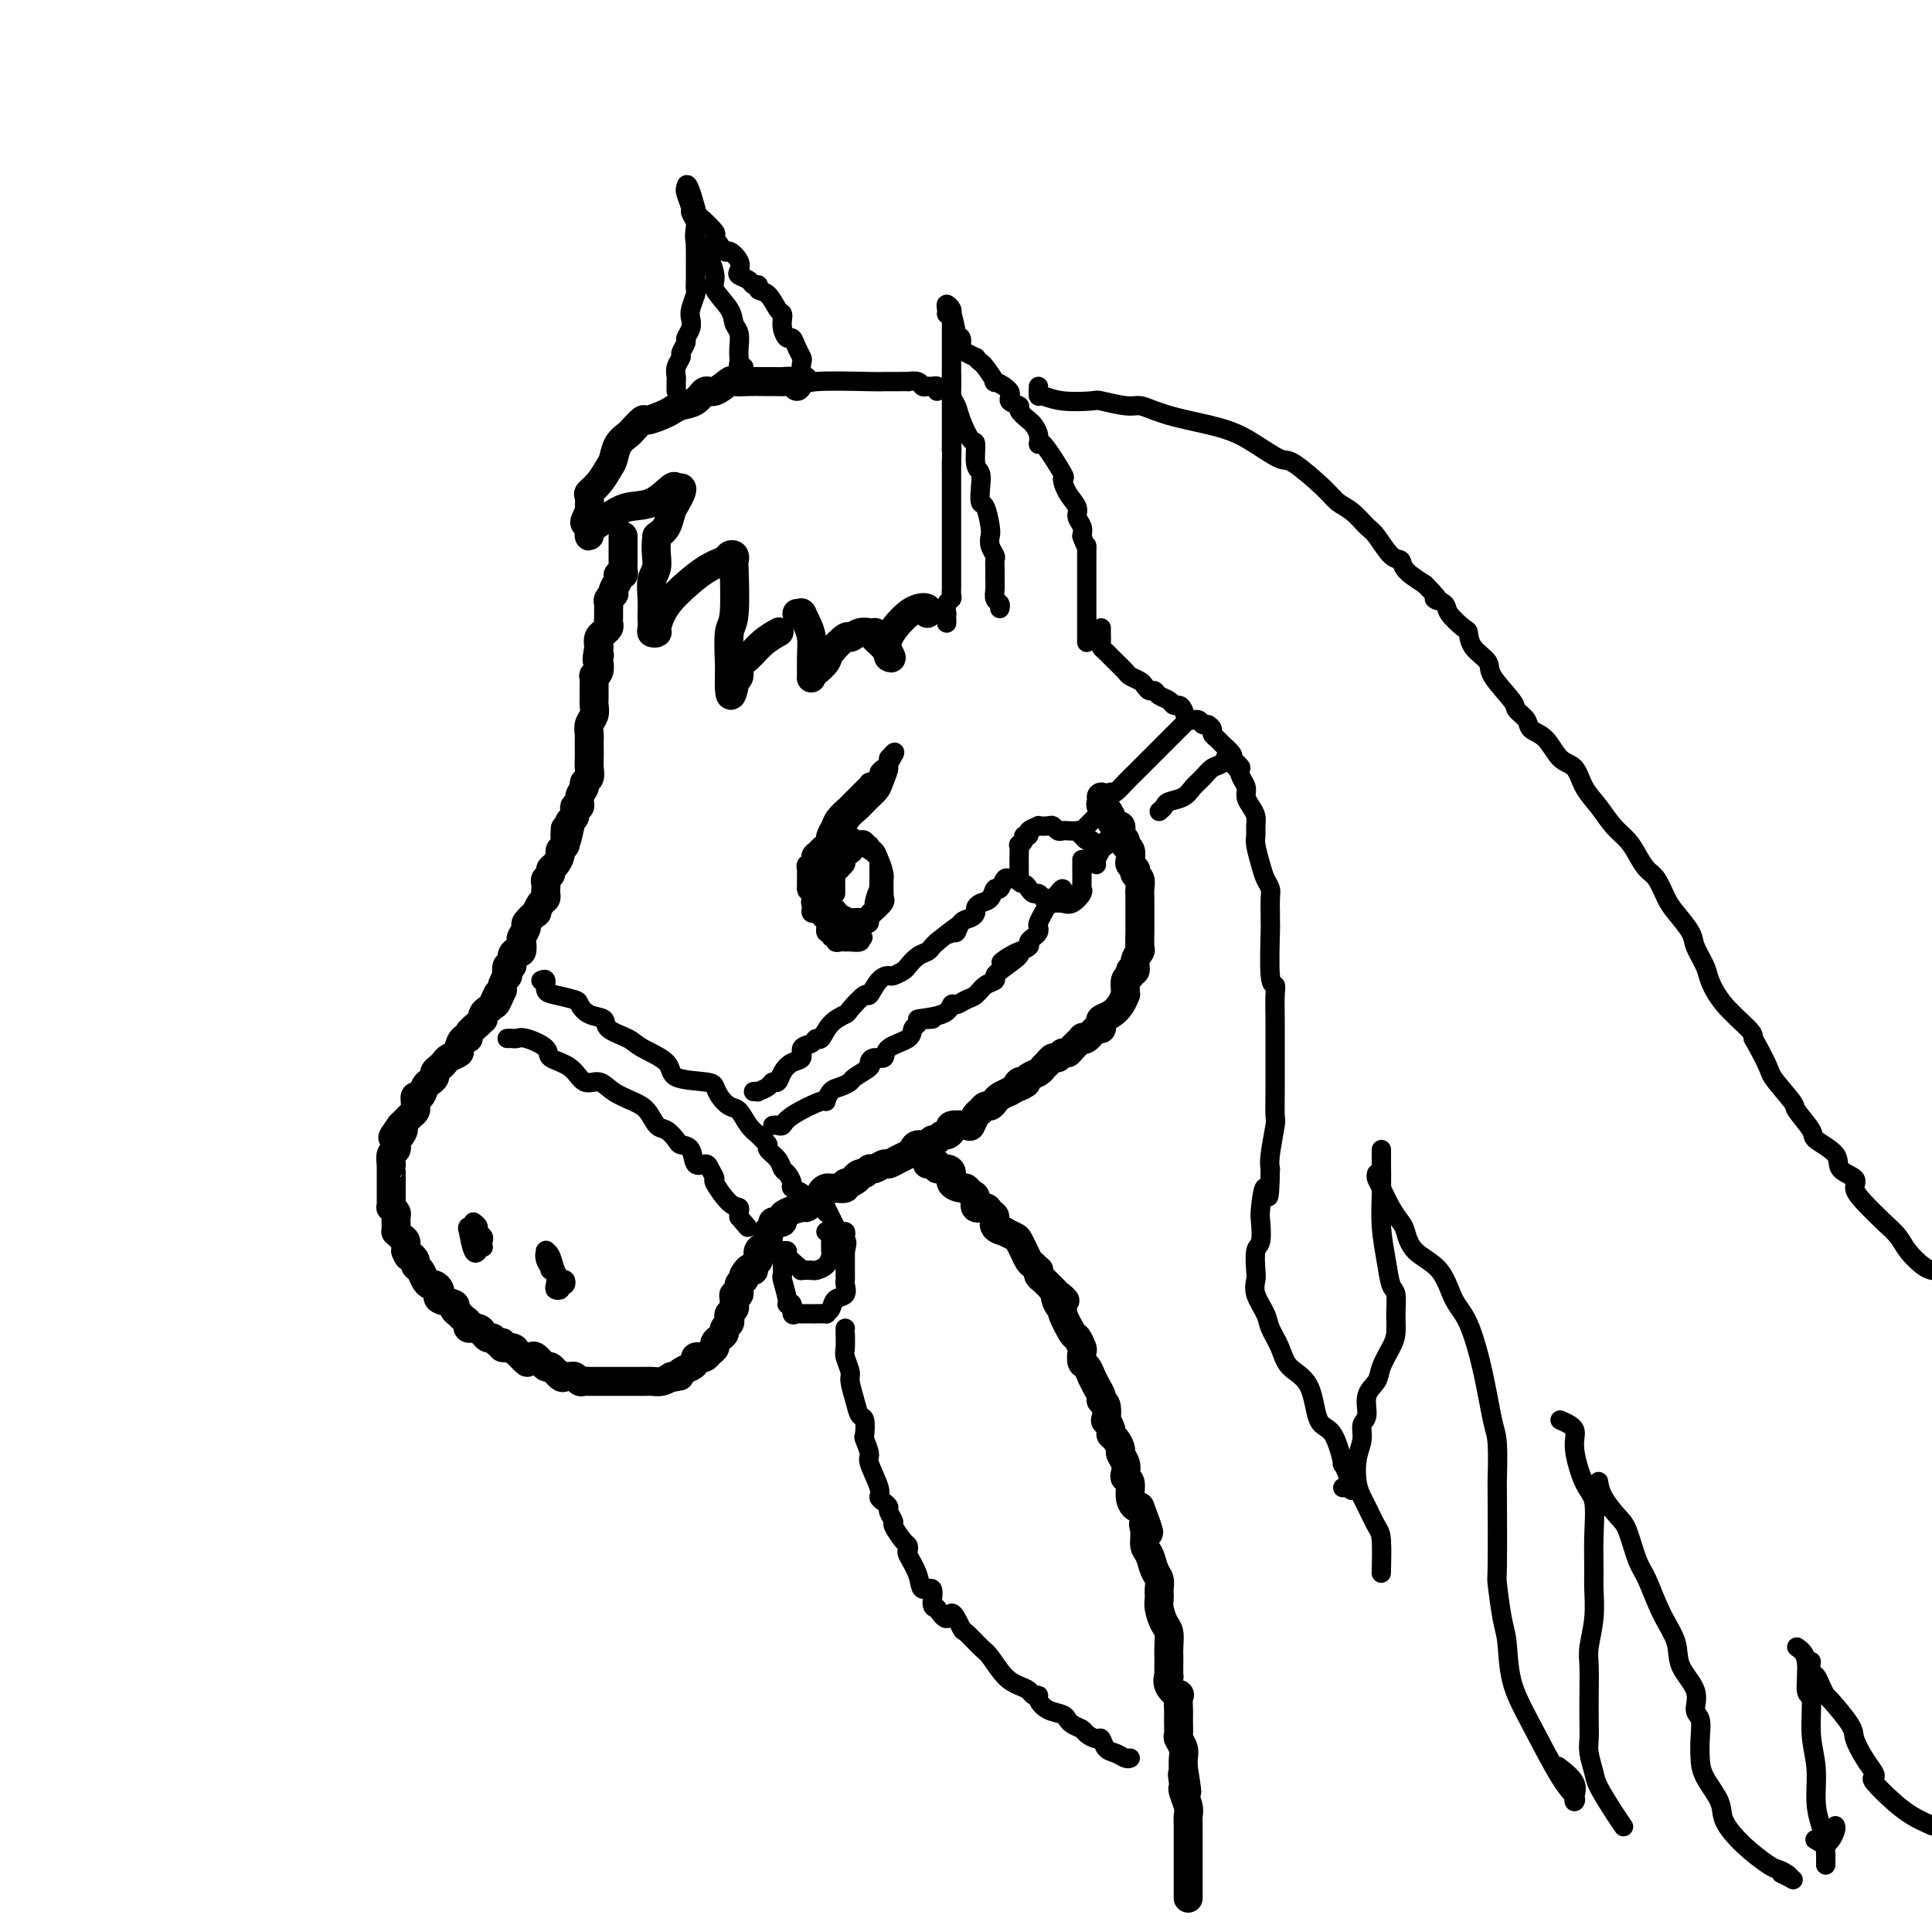 <svg viewBox='0 0 400 400' version='1.1' xmlns='http://www.w3.org/2000/svg' xmlns:xlink='http://www.w3.org/1999/xlink'><g fill='none' stroke='rgb(0,0,0)' stroke-width='6' stroke-linecap='round' stroke-linejoin='round'><path d='M129,111c0.000,0.341 0.000,0.683 0,1c-0.000,0.317 -0.000,0.610 0,1c0.000,0.390 0.000,0.878 0,1c-0.000,0.122 -0.000,-0.122 0,0c0.000,0.122 0.001,0.611 0,1c-0.001,0.389 -0.004,0.678 0,1c0.004,0.322 0.016,0.677 0,1c-0.016,0.323 -0.061,0.615 0,1c0.061,0.385 0.226,0.864 0,1c-0.226,0.136 -0.844,-0.069 -1,0c-0.156,0.069 0.151,0.414 0,1c-0.151,0.586 -0.758,1.414 -1,2c-0.242,0.586 -0.117,0.930 0,1c0.117,0.070 0.228,-0.135 0,0c-0.228,0.135 -0.793,0.610 -1,1c-0.207,0.390 -0.055,0.696 0,1c0.055,0.304 0.015,0.606 0,1c-0.015,0.394 -0.003,0.879 0,1c0.003,0.121 -0.003,-0.121 0,0c0.003,0.121 0.016,0.606 0,1c-0.016,0.394 -0.061,0.696 0,1c0.061,0.304 0.226,0.609 0,1c-0.226,0.391 -0.844,0.868 -1,1c-0.156,0.132 0.150,-0.080 0,0c-0.150,0.080 -0.757,0.451 -1,1c-0.243,0.549 -0.121,1.274 0,2'/><path d='M124,134c-0.775,4.020 -0.211,2.570 0,2c0.211,-0.570 0.071,-0.260 0,0c-0.071,0.260 -0.072,0.469 0,1c0.072,0.531 0.215,1.385 0,2c-0.215,0.615 -0.790,0.991 -1,1c-0.210,0.009 -0.056,-0.348 0,0c0.056,0.348 0.015,1.402 0,2c-0.015,0.598 -0.003,0.741 0,1c0.003,0.259 -0.003,0.635 0,1c0.003,0.365 0.015,0.717 0,1c-0.015,0.283 -0.057,0.495 0,1c0.057,0.505 0.211,1.304 0,2c-0.211,0.696 -0.789,1.289 -1,2c-0.211,0.711 -0.057,1.541 0,2c0.057,0.459 0.016,0.546 0,1c-0.016,0.454 -0.008,1.273 0,2c0.008,0.727 0.017,1.360 0,2c-0.017,0.640 -0.061,1.287 0,2c0.061,0.713 0.228,1.491 0,2c-0.228,0.509 -0.850,0.747 -1,1c-0.150,0.253 0.171,0.519 0,1c-0.171,0.481 -0.834,1.175 -1,2c-0.166,0.825 0.165,1.779 0,2c-0.165,0.221 -0.828,-0.291 -1,0c-0.172,0.291 0.146,1.386 0,2c-0.146,0.614 -0.756,0.747 -1,1c-0.244,0.253 -0.122,0.627 0,1'/><path d='M118,171c-1.156,5.903 -1.046,2.159 -1,1c0.046,-1.159 0.027,0.266 0,1c-0.027,0.734 -0.062,0.778 0,1c0.062,0.222 0.223,0.623 0,1c-0.223,0.377 -0.829,0.731 -1,1c-0.171,0.269 0.094,0.453 0,1c-0.094,0.547 -0.547,1.456 -1,2c-0.453,0.544 -0.906,0.723 -1,1c-0.094,0.277 0.171,0.651 0,1c-0.171,0.349 -0.777,0.671 -1,1c-0.223,0.329 -0.062,0.664 0,1c0.062,0.336 0.026,0.672 0,1c-0.026,0.328 -0.043,0.646 0,1c0.043,0.354 0.147,0.743 0,1c-0.147,0.257 -0.546,0.382 -1,1c-0.454,0.618 -0.962,1.728 -1,2c-0.038,0.272 0.396,-0.293 0,0c-0.396,0.293 -1.622,1.445 -2,2c-0.378,0.555 0.092,0.512 0,1c-0.092,0.488 -0.747,1.505 -1,2c-0.253,0.495 -0.105,0.466 0,1c0.105,0.534 0.168,1.629 0,2c-0.168,0.371 -0.567,0.016 -1,0c-0.433,-0.016 -0.900,0.305 -1,1c-0.100,0.695 0.166,1.762 0,2c-0.166,0.238 -0.763,-0.353 -1,0c-0.237,0.353 -0.115,1.651 0,2c0.115,0.349 0.223,-0.252 0,0c-0.223,0.252 -0.778,1.358 -1,2c-0.222,0.642 -0.111,0.821 0,1'/><path d='M104,205c-2.344,5.378 -1.202,1.823 -1,1c0.202,-0.823 -0.534,1.085 -1,2c-0.466,0.915 -0.663,0.836 -1,1c-0.337,0.164 -0.816,0.572 -1,1c-0.184,0.428 -0.073,0.875 0,1c0.073,0.125 0.108,-0.074 0,0c-0.108,0.074 -0.359,0.419 -1,1c-0.641,0.581 -1.673,1.399 -2,2c-0.327,0.601 0.049,0.987 0,1c-0.049,0.013 -0.524,-0.347 -1,0c-0.476,0.347 -0.953,1.402 -1,2c-0.047,0.598 0.337,0.737 0,1c-0.337,0.263 -1.396,0.648 -2,1c-0.604,0.352 -0.753,0.672 -1,1c-0.247,0.328 -0.591,0.664 -1,1c-0.409,0.336 -0.883,0.672 -1,1c-0.117,0.328 0.123,0.647 0,1c-0.123,0.353 -0.607,0.740 -1,1c-0.393,0.260 -0.694,0.395 -1,1c-0.306,0.605 -0.618,1.682 -1,2c-0.382,0.318 -0.834,-0.122 -1,0c-0.166,0.122 -0.048,0.806 0,1c0.048,0.194 0.024,-0.103 0,0c-0.024,0.103 -0.048,0.605 0,1c0.048,0.395 0.167,0.683 0,1c-0.167,0.317 -0.622,0.662 -1,1c-0.378,0.338 -0.679,0.668 -1,1c-0.321,0.332 -0.660,0.666 -1,1'/><path d='M83,233c-3.265,4.509 -0.928,1.782 0,1c0.928,-0.782 0.446,0.382 0,1c-0.446,0.618 -0.855,0.689 -1,1c-0.145,0.311 -0.025,0.862 0,1c0.025,0.138 -0.046,-0.135 0,0c0.046,0.135 0.208,0.679 0,1c-0.208,0.321 -0.788,0.418 -1,1c-0.212,0.582 -0.057,1.647 0,2c0.057,0.353 0.015,-0.007 0,0c-0.015,0.007 -0.004,0.379 0,1c0.004,0.621 0.001,1.489 0,2c-0.001,0.511 -0.000,0.665 0,1c0.000,0.335 0.000,0.850 0,1c-0.000,0.150 -0.001,-0.066 0,0c0.001,0.066 0.004,0.413 0,1c-0.004,0.587 -0.015,1.414 0,2c0.015,0.586 0.057,0.930 0,1c-0.057,0.070 -0.211,-0.135 0,0c0.211,0.135 0.789,0.609 1,1c0.211,0.391 0.057,0.697 0,1c-0.057,0.303 -0.016,0.602 0,1c0.016,0.398 0.007,0.894 0,1c-0.007,0.106 -0.012,-0.180 0,0c0.012,0.180 0.042,0.824 0,1c-0.042,0.176 -0.156,-0.118 0,0c0.156,0.118 0.580,0.647 1,1c0.420,0.353 0.834,0.529 1,1c0.166,0.471 0.083,1.235 0,2'/><path d='M84,259c0.626,1.727 0.693,1.044 1,1c0.307,-0.044 0.856,0.553 1,1c0.144,0.447 -0.116,0.746 0,1c0.116,0.254 0.609,0.463 1,1c0.391,0.537 0.679,1.402 1,2c0.321,0.598 0.675,0.930 1,1c0.325,0.070 0.620,-0.122 1,0c0.380,0.122 0.846,0.558 1,1c0.154,0.442 -0.002,0.892 0,1c0.002,0.108 0.162,-0.125 0,0c-0.162,0.125 -0.647,0.607 0,1c0.647,0.393 2.425,0.697 3,1c0.575,0.303 -0.052,0.606 0,1c0.052,0.394 0.783,0.880 1,1c0.217,0.120 -0.079,-0.127 0,0c0.079,0.127 0.533,0.626 1,1c0.467,0.374 0.947,0.621 1,1c0.053,0.379 -0.323,0.890 0,1c0.323,0.110 1.343,-0.182 2,0c0.657,0.182 0.949,0.837 1,1c0.051,0.163 -0.140,-0.168 0,0c0.140,0.168 0.610,0.834 1,1c0.390,0.166 0.700,-0.166 1,0c0.300,0.166 0.592,0.832 1,1c0.408,0.168 0.934,-0.161 1,0c0.066,0.161 -0.328,0.813 0,1c0.328,0.187 1.380,-0.089 2,0c0.620,0.089 0.810,0.545 1,1'/><path d='M107,280c3.738,3.478 1.583,1.672 1,1c-0.583,-0.672 0.406,-0.210 1,0c0.594,0.210 0.793,0.169 1,0c0.207,-0.169 0.423,-0.466 1,0c0.577,0.466 1.517,1.694 2,2c0.483,0.306 0.511,-0.311 1,0c0.489,0.311 1.441,1.551 2,2c0.559,0.449 0.727,0.106 1,0c0.273,-0.106 0.651,0.024 1,0c0.349,-0.024 0.667,-0.203 1,0c0.333,0.203 0.680,0.786 1,1c0.320,0.214 0.614,0.057 1,0c0.386,-0.057 0.864,-0.015 1,0c0.136,0.015 -0.071,0.004 0,0c0.071,-0.004 0.418,-0.001 1,0c0.582,0.001 1.397,0.000 2,0c0.603,-0.000 0.993,-0.000 1,0c0.007,0.000 -0.368,0.000 0,0c0.368,-0.000 1.478,-0.000 2,0c0.522,0.000 0.455,0.000 1,0c0.545,-0.000 1.703,-0.000 2,0c0.297,0.000 -0.268,0.001 0,0c0.268,-0.001 1.370,-0.003 2,0c0.630,0.003 0.787,0.011 1,0c0.213,-0.011 0.480,-0.041 1,0c0.520,0.041 1.291,0.155 2,0c0.709,-0.155 1.354,-0.577 2,-1'/><path d='M139,285c2.865,-0.167 1.528,-0.086 1,0c-0.528,0.086 -0.247,0.177 0,0c0.247,-0.177 0.462,-0.622 1,-1c0.538,-0.378 1.401,-0.689 2,-1c0.599,-0.311 0.934,-0.622 1,-1c0.066,-0.378 -0.136,-0.822 0,-1c0.136,-0.178 0.610,-0.089 1,0c0.390,0.089 0.696,0.179 1,0c0.304,-0.179 0.607,-0.625 1,-1c0.393,-0.375 0.875,-0.678 1,-1c0.125,-0.322 -0.106,-0.664 0,-1c0.106,-0.336 0.551,-0.667 1,-1c0.449,-0.333 0.904,-0.666 1,-1c0.096,-0.334 -0.167,-0.667 0,-1c0.167,-0.333 0.763,-0.667 1,-1c0.237,-0.333 0.116,-0.666 0,-1c-0.116,-0.334 -0.228,-0.668 0,-1c0.228,-0.332 0.797,-0.662 1,-1c0.203,-0.338 0.039,-0.686 0,-1c-0.039,-0.314 0.046,-0.595 0,-1c-0.046,-0.405 -0.222,-0.935 0,-1c0.222,-0.065 0.843,0.333 1,0c0.157,-0.333 -0.150,-1.397 0,-2c0.150,-0.603 0.757,-0.744 1,-1c0.243,-0.256 0.121,-0.628 0,-1'/><path d='M154,264c1.398,-2.498 1.891,-1.243 2,-1c0.109,0.243 -0.168,-0.526 0,-1c0.168,-0.474 0.780,-0.652 1,-1c0.220,-0.348 0.049,-0.867 0,-1c-0.049,-0.133 0.025,0.119 0,0c-0.025,-0.119 -0.150,-0.610 0,-1c0.150,-0.390 0.575,-0.678 1,-1c0.425,-0.322 0.850,-0.678 1,-1c0.150,-0.322 0.025,-0.612 0,-1c-0.025,-0.388 0.048,-0.875 0,-1c-0.048,-0.125 -0.219,0.111 0,0c0.219,-0.111 0.829,-0.569 1,-1c0.171,-0.431 -0.097,-0.836 0,-1c0.097,-0.164 0.558,-0.086 1,0c0.442,0.086 0.864,0.182 1,0c0.136,-0.182 -0.013,-0.640 0,-1c0.013,-0.360 0.188,-0.622 1,-1c0.812,-0.378 2.260,-0.871 3,-1c0.740,-0.129 0.772,0.106 1,0c0.228,-0.106 0.652,-0.554 1,-1c0.348,-0.446 0.618,-0.890 1,-1c0.382,-0.110 0.875,0.114 1,0c0.125,-0.114 -0.116,-0.565 0,-1c0.116,-0.435 0.591,-0.852 1,-1c0.409,-0.148 0.753,-0.026 1,0c0.247,0.026 0.396,-0.045 1,0c0.604,0.045 1.663,0.204 2,0c0.337,-0.204 -0.046,-0.773 0,-1c0.046,-0.227 0.523,-0.114 1,0'/><path d='M176,245c2.344,-1.244 1.204,-0.854 1,-1c-0.204,-0.146 0.527,-0.828 1,-1c0.473,-0.172 0.689,0.165 1,0c0.311,-0.165 0.716,-0.832 1,-1c0.284,-0.168 0.447,0.162 1,0c0.553,-0.162 1.496,-0.817 2,-1c0.504,-0.183 0.568,0.104 1,0c0.432,-0.104 1.233,-0.601 2,-1c0.767,-0.399 1.501,-0.699 2,-1c0.499,-0.301 0.764,-0.601 1,-1c0.236,-0.399 0.445,-0.895 1,-1c0.555,-0.105 1.458,0.183 2,0c0.542,-0.183 0.724,-0.836 1,-1c0.276,-0.164 0.645,0.163 1,0c0.355,-0.163 0.694,-0.815 1,-1c0.306,-0.185 0.579,0.096 1,0c0.421,-0.096 0.992,-0.568 1,-1c0.008,-0.432 -0.545,-0.822 0,-1c0.545,-0.178 2.187,-0.143 3,0c0.813,0.143 0.795,0.393 1,0c0.205,-0.393 0.632,-1.429 1,-2c0.368,-0.571 0.675,-0.678 1,-1c0.325,-0.322 0.667,-0.860 1,-1c0.333,-0.140 0.656,0.117 1,0c0.344,-0.117 0.708,-0.608 1,-1c0.292,-0.392 0.512,-0.683 1,-1c0.488,-0.317 1.244,-0.658 2,-1'/><path d='M209,226c5.572,-3.102 3.002,-1.356 2,-1c-1.002,0.356 -0.437,-0.678 0,-1c0.437,-0.322 0.747,0.069 1,0c0.253,-0.069 0.449,-0.597 1,-1c0.551,-0.403 1.457,-0.681 2,-1c0.543,-0.319 0.723,-0.678 1,-1c0.277,-0.322 0.652,-0.608 1,-1c0.348,-0.392 0.669,-0.892 1,-1c0.331,-0.108 0.671,0.174 1,0c0.329,-0.174 0.648,-0.804 1,-1c0.352,-0.196 0.737,0.040 1,0c0.263,-0.040 0.403,-0.358 1,-1c0.597,-0.642 1.652,-1.607 2,-2c0.348,-0.393 -0.012,-0.213 0,0c0.012,0.213 0.394,0.460 1,0c0.606,-0.460 1.436,-1.628 2,-2c0.564,-0.372 0.861,0.053 1,0c0.139,-0.053 0.118,-0.582 0,-1c-0.118,-0.418 -0.333,-0.724 0,-1c0.333,-0.276 1.214,-0.521 2,-1c0.786,-0.479 1.478,-1.193 2,-2c0.522,-0.807 0.875,-1.708 1,-2c0.125,-0.292 0.023,0.025 0,0c-0.023,-0.025 0.032,-0.391 0,-1c-0.032,-0.609 -0.152,-1.460 0,-2c0.152,-0.540 0.576,-0.770 1,-1'/><path d='M234,202c1.018,-1.952 0.062,-1.333 0,-1c-0.062,0.333 0.768,0.380 1,0c0.232,-0.380 -0.134,-1.186 0,-2c0.134,-0.814 0.768,-1.636 1,-2c0.232,-0.364 0.062,-0.269 0,-1c-0.062,-0.731 -0.017,-2.289 0,-3c0.017,-0.711 0.005,-0.575 0,-1c-0.005,-0.425 -0.001,-1.412 0,-2c0.001,-0.588 0.001,-0.777 0,-1c-0.001,-0.223 -0.004,-0.479 0,-1c0.004,-0.521 0.015,-1.306 0,-2c-0.015,-0.694 -0.056,-1.295 0,-2c0.056,-0.705 0.207,-1.513 0,-2c-0.207,-0.487 -0.774,-0.654 -1,-1c-0.226,-0.346 -0.112,-0.870 0,-1c0.112,-0.130 0.222,0.134 0,0c-0.222,-0.134 -0.776,-0.666 -1,-1c-0.224,-0.334 -0.116,-0.471 0,-1c0.116,-0.529 0.241,-1.451 0,-2c-0.241,-0.549 -0.848,-0.725 -1,-1c-0.152,-0.275 0.153,-0.647 0,-1c-0.153,-0.353 -0.763,-0.686 -1,-1c-0.237,-0.314 -0.102,-0.609 0,-1c0.102,-0.391 0.172,-0.878 0,-1c-0.172,-0.122 -0.585,0.121 -1,0c-0.415,-0.121 -0.833,-0.606 -1,-1c-0.167,-0.394 -0.084,-0.697 0,-1'/><path d='M230,169c-1.094,-2.189 -0.829,-1.161 -1,-1c-0.171,0.161 -0.778,-0.545 -1,-1c-0.222,-0.455 -0.060,-0.658 0,-1c0.060,-0.342 0.016,-0.823 0,-1c-0.016,-0.177 -0.005,-0.051 0,0c0.005,0.051 0.002,0.025 0,0'/><path d='M192,241c0.457,-0.008 0.913,-0.017 1,0c0.087,0.017 -0.197,0.059 0,0c0.197,-0.059 0.874,-0.220 1,0c0.126,0.220 -0.299,0.819 0,1c0.299,0.181 1.323,-0.058 2,0c0.677,0.058 1.007,0.411 1,1c-0.007,0.589 -0.351,1.413 0,2c0.351,0.587 1.399,0.935 2,1c0.601,0.065 0.756,-0.155 1,0c0.244,0.155 0.576,0.686 1,1c0.424,0.314 0.941,0.412 1,1c0.059,0.588 -0.340,1.667 0,2c0.340,0.333 1.420,-0.078 2,0c0.580,0.078 0.661,0.647 1,1c0.339,0.353 0.935,0.490 1,1c0.065,0.510 -0.400,1.392 0,2c0.400,0.608 1.666,0.941 2,1c0.334,0.059 -0.265,-0.158 0,0c0.265,0.158 1.395,0.690 2,1c0.605,0.310 0.687,0.397 1,1c0.313,0.603 0.858,1.721 1,2c0.142,0.279 -0.120,-0.280 0,0c0.120,0.280 0.620,1.399 1,2c0.380,0.601 0.640,0.685 1,1c0.360,0.315 0.820,0.861 1,1c0.180,0.139 0.079,-0.128 0,0c-0.079,0.128 -0.137,0.650 0,1c0.137,0.350 0.468,0.529 1,1c0.532,0.471 1.266,1.236 2,2'/><path d='M218,267c4.267,4.144 1.935,1.503 1,1c-0.935,-0.503 -0.472,1.131 0,2c0.472,0.869 0.953,0.972 1,1c0.047,0.028 -0.341,-0.019 0,1c0.341,1.019 1.411,3.103 2,4c0.589,0.897 0.696,0.606 1,1c0.304,0.394 0.803,1.472 1,2c0.197,0.528 0.090,0.504 0,1c-0.090,0.496 -0.165,1.512 0,2c0.165,0.488 0.570,0.449 1,1c0.430,0.551 0.885,1.692 1,2c0.115,0.308 -0.109,-0.218 0,0c0.109,0.218 0.551,1.181 1,2c0.449,0.819 0.904,1.496 1,2c0.096,0.504 -0.166,0.835 0,1c0.166,0.165 0.762,0.163 1,1c0.238,0.837 0.119,2.513 0,3c-0.119,0.487 -0.238,-0.216 0,0c0.238,0.216 0.833,1.353 1,2c0.167,0.647 -0.095,0.806 0,1c0.095,0.194 0.548,0.423 1,1c0.452,0.577 0.905,1.503 1,2c0.095,0.497 -0.167,0.565 0,1c0.167,0.435 0.762,1.236 1,2c0.238,0.764 0.119,1.490 0,2c-0.119,0.510 -0.239,0.802 0,1c0.239,0.198 0.837,0.300 1,1c0.163,0.700 -0.110,1.996 0,3c0.110,1.004 0.603,1.715 1,2c0.397,0.285 0.699,0.142 1,0'/><path d='M236,312c3.008,7.850 1.527,4.975 1,4c-0.527,-0.975 -0.099,-0.049 0,1c0.099,1.049 -0.131,2.221 0,3c0.131,0.779 0.624,1.164 1,2c0.376,0.836 0.637,2.121 1,3c0.363,0.879 0.829,1.351 1,2c0.171,0.649 0.049,1.476 0,2c-0.049,0.524 -0.023,0.744 0,1c0.023,0.256 0.045,0.547 0,1c-0.045,0.453 -0.156,1.067 0,2c0.156,0.933 0.578,2.184 1,3c0.422,0.816 0.845,1.197 1,2c0.155,0.803 0.042,2.028 0,3c-0.042,0.972 -0.013,1.691 0,2c0.013,0.309 0.011,0.206 0,1c-0.011,0.794 -0.031,2.483 0,3c0.031,0.517 0.113,-0.138 0,0c-0.113,0.138 -0.423,1.069 0,2c0.423,0.931 1.577,1.860 2,2c0.423,0.140 0.113,-0.511 0,0c-0.113,0.511 -0.030,2.182 0,3c0.030,0.818 0.007,0.782 0,1c-0.007,0.218 0.002,0.691 0,1c-0.002,0.309 -0.015,0.453 0,1c0.015,0.547 0.056,1.497 0,2c-0.056,0.503 -0.211,0.557 0,1c0.211,0.443 0.788,1.273 1,2c0.212,0.727 0.061,1.351 0,2c-0.061,0.649 -0.030,1.325 0,2'/><path d='M245,366c1.393,8.761 0.377,3.664 0,2c-0.377,-1.664 -0.115,0.107 0,1c0.115,0.893 0.083,0.909 0,1c-0.083,0.091 -0.219,0.256 0,1c0.219,0.744 0.791,2.068 1,3c0.209,0.932 0.056,1.471 0,2c-0.056,0.529 -0.015,1.048 0,2c0.015,0.952 0.004,2.338 0,3c-0.004,0.662 -0.001,0.601 0,1c0.001,0.399 0.000,1.259 0,2c-0.000,0.741 -0.000,1.364 0,2c0.000,0.636 0.000,1.284 0,2c-0.000,0.716 -0.000,1.498 0,2c0.000,0.502 0.000,0.722 0,1c-0.000,0.278 -0.000,0.613 0,1c0.000,0.387 0.000,0.825 0,1c-0.000,0.175 -0.000,0.088 0,0'/><path d='M165,80c-0.245,-0.423 -0.491,-0.845 -1,-1c-0.509,-0.155 -1.282,-0.041 -2,0c-0.718,0.041 -1.381,0.009 -2,0c-0.619,-0.009 -1.195,0.006 -2,0c-0.805,-0.006 -1.840,-0.031 -3,0c-1.160,0.031 -2.445,0.120 -3,0c-0.555,-0.120 -0.379,-0.450 -1,0c-0.621,0.450 -2.039,1.679 -3,2c-0.961,0.321 -1.463,-0.265 -2,0c-0.537,0.265 -1.107,1.382 -2,2c-0.893,0.618 -2.108,0.738 -3,1c-0.892,0.262 -1.461,0.665 -2,1c-0.539,0.335 -1.046,0.600 -2,1c-0.954,0.400 -2.353,0.935 -3,1c-0.647,0.065 -0.541,-0.341 -1,0c-0.459,0.341 -1.484,1.427 -2,2c-0.516,0.573 -0.522,0.632 -1,1c-0.478,0.368 -1.428,1.044 -2,2c-0.572,0.956 -0.766,2.191 -1,3c-0.234,0.809 -0.507,1.192 -1,2c-0.493,0.808 -1.204,2.041 -2,3c-0.796,0.959 -1.676,1.643 -2,2c-0.324,0.357 -0.093,0.388 0,1c0.093,0.612 0.046,1.806 0,3'/><path d='M122,106c-1.857,3.343 -0.498,2.199 0,2c0.498,-0.199 0.135,0.547 0,1c-0.135,0.453 -0.042,0.613 0,1c0.042,0.387 0.033,1.000 0,1c-0.033,-0.000 -0.089,-0.614 0,-1c0.089,-0.386 0.321,-0.546 1,-1c0.679,-0.454 1.803,-1.204 3,-2c1.197,-0.796 2.468,-1.640 4,-2c1.532,-0.360 3.325,-0.238 5,-1c1.675,-0.762 3.230,-2.408 4,-3c0.770,-0.592 0.753,-0.129 1,0c0.247,0.129 0.758,-0.075 1,0c0.242,0.075 0.217,0.429 0,1c-0.217,0.571 -0.625,1.359 -1,2c-0.375,0.641 -0.716,1.134 -1,2c-0.284,0.866 -0.510,2.105 -1,3c-0.490,0.895 -1.245,1.448 -2,2'/><path d='M136,111c-0.403,2.777 0.088,4.718 0,6c-0.088,1.282 -0.755,1.905 -1,3c-0.245,1.095 -0.067,2.661 0,4c0.067,1.339 0.022,2.450 0,3c-0.022,0.550 -0.020,0.538 0,1c0.020,0.462 0.060,1.397 0,2c-0.060,0.603 -0.220,0.873 0,1c0.220,0.127 0.820,0.112 1,0c0.180,-0.112 -0.060,-0.320 0,-1c0.060,-0.680 0.422,-1.832 1,-3c0.578,-1.168 1.374,-2.353 3,-4c1.626,-1.647 4.082,-3.758 6,-5c1.918,-1.242 3.298,-1.616 4,-2c0.702,-0.384 0.725,-0.779 1,-1c0.275,-0.221 0.802,-0.267 1,0c0.198,0.267 0.067,0.848 0,1c-0.067,0.152 -0.071,-0.125 0,2c0.071,2.125 0.215,6.652 0,9c-0.215,2.348 -0.790,2.516 -1,4c-0.210,1.484 -0.057,4.284 0,6c0.057,1.716 0.016,2.347 0,3c-0.016,0.653 -0.008,1.326 0,2'/><path d='M151,142c0.090,3.764 0.814,1.175 1,0c0.186,-1.175 -0.166,-0.937 0,-1c0.166,-0.063 0.851,-0.427 1,-1c0.149,-0.573 -0.236,-1.355 0,-2c0.236,-0.645 1.094,-1.152 2,-2c0.906,-0.848 1.859,-2.036 3,-3c1.141,-0.964 2.469,-1.704 3,-2c0.531,-0.296 0.266,-0.148 0,0'/><path d='M165,127c0.417,-0.011 0.833,-0.023 1,0c0.167,0.023 0.083,0.080 0,0c-0.083,-0.080 -0.166,-0.297 0,0c0.166,0.297 0.580,1.110 1,2c0.420,0.890 0.846,1.858 1,3c0.154,1.142 0.034,2.457 0,4c-0.034,1.543 0.016,3.313 0,4c-0.016,0.687 -0.099,0.292 0,0c0.099,-0.292 0.379,-0.480 1,-1c0.621,-0.520 1.583,-1.373 2,-2c0.417,-0.627 0.287,-1.030 1,-2c0.713,-0.970 2.267,-2.509 3,-3c0.733,-0.491 0.645,0.065 1,0c0.355,-0.065 1.153,-0.750 2,-1c0.847,-0.250 1.742,-0.065 2,0c0.258,0.065 -0.120,0.009 0,0c0.120,-0.009 0.739,0.028 1,0c0.261,-0.028 0.163,-0.121 0,0c-0.163,0.121 -0.390,0.456 0,1c0.390,0.544 1.397,1.298 2,2c0.603,0.702 0.801,1.351 1,2'/><path d='M184,136c0.966,0.672 0.382,-0.146 0,-1c-0.382,-0.854 -0.561,-1.742 0,-3c0.561,-1.258 1.863,-2.887 3,-4c1.137,-1.113 2.109,-1.711 3,-2c0.891,-0.289 1.701,-0.270 2,0c0.299,0.270 0.085,0.791 0,1c-0.085,0.209 -0.043,0.104 0,0'/></g>
<g fill='none' stroke='rgb(0,0,0)' stroke-width='4' stroke-linecap='round' stroke-linejoin='round'><path d='M196,129c0.002,-0.295 0.004,-0.590 0,-1c-0.004,-0.410 -0.015,-0.936 0,-1c0.015,-0.064 0.057,0.334 0,0c-0.057,-0.334 -0.211,-1.399 0,-2c0.211,-0.601 0.789,-0.738 1,-1c0.211,-0.262 0.057,-0.647 0,-1c-0.057,-0.353 -0.015,-0.672 0,-1c0.015,-0.328 0.004,-0.665 0,-1c-0.004,-0.335 -0.001,-0.667 0,-1c0.001,-0.333 0.000,-0.667 0,-1c-0.000,-0.333 -0.000,-0.667 0,-1c0.000,-0.333 0.000,-0.667 0,-1c-0.000,-0.333 -0.000,-0.666 0,-1c0.000,-0.334 0.000,-0.668 0,-1c-0.000,-0.332 -0.000,-0.661 0,-1c0.000,-0.339 0.000,-0.689 0,-1c-0.000,-0.311 -0.000,-0.582 0,-2c0.000,-1.418 0.000,-3.984 0,-5c-0.000,-1.016 -0.000,-0.482 0,-1c0.000,-0.518 0.000,-2.087 0,-3c-0.000,-0.913 -0.000,-1.169 0,-2c0.000,-0.831 0.000,-2.237 0,-3c-0.000,-0.763 -0.000,-0.881 0,-1'/><path d='M197,96c0.155,-5.785 0.041,-3.747 0,-3c-0.041,0.747 -0.011,0.203 0,-1c0.011,-1.203 0.003,-3.065 0,-4c-0.003,-0.935 -0.001,-0.943 0,-1c0.001,-0.057 0.000,-0.162 0,-1c-0.000,-0.838 -0.000,-2.410 0,-3c0.000,-0.590 0.000,-0.199 0,-1c-0.000,-0.801 -0.000,-2.795 0,-4c0.000,-1.205 -0.000,-1.621 0,-2c0.000,-0.379 0.000,-0.721 0,-1c-0.000,-0.279 -0.000,-0.494 0,-1c0.000,-0.506 0.000,-1.301 0,-2c-0.000,-0.699 -0.000,-1.301 0,-2c0.000,-0.699 0.001,-1.496 0,-2c-0.001,-0.504 -0.004,-0.714 0,-1c0.004,-0.286 0.015,-0.648 0,-1c-0.015,-0.352 -0.057,-0.694 0,-1c0.057,-0.306 0.211,-0.577 0,-1c-0.211,-0.423 -0.788,-0.999 -1,-1c-0.212,-0.001 -0.061,0.571 0,1c0.061,0.429 0.030,0.714 0,1'/><path d='M196,65c0.315,-3.958 1.603,1.646 2,4c0.397,2.354 -0.096,1.458 0,1c0.096,-0.458 0.781,-0.477 1,0c0.219,0.477 -0.029,1.452 0,2c0.029,0.548 0.335,0.669 1,1c0.665,0.331 1.689,0.871 2,1c0.311,0.129 -0.092,-0.153 0,0c0.092,0.153 0.677,0.740 1,1c0.323,0.260 0.382,0.192 1,1c0.618,0.808 1.795,2.493 2,3c0.205,0.507 -0.564,-0.163 0,0c0.564,0.163 2.459,1.161 3,2c0.541,0.839 -0.273,1.520 0,2c0.273,0.480 1.632,0.761 2,1c0.368,0.239 -0.255,0.437 0,1c0.255,0.563 1.389,1.490 2,2c0.611,0.510 0.701,0.604 1,1c0.299,0.396 0.808,1.095 1,2c0.192,0.905 0.067,2.017 0,2c-0.067,-0.017 -0.077,-1.161 1,0c1.077,1.161 3.240,4.629 4,6c0.760,1.371 0.116,0.646 0,1c-0.116,0.354 0.295,1.785 1,3c0.705,1.215 1.704,2.212 2,3c0.296,0.788 -0.113,1.366 0,2c0.113,0.634 0.746,1.324 1,2c0.254,0.676 0.127,1.338 0,2'/><path d='M224,111c0.845,2.425 0.959,1.986 1,2c0.041,0.014 0.011,0.480 0,1c-0.011,0.520 -0.003,1.094 0,2c0.003,0.906 0.001,2.144 0,3c-0.001,0.856 -0.000,1.329 0,2c0.000,0.671 0.000,1.541 0,2c-0.000,0.459 -0.000,0.508 0,1c0.000,0.492 0.000,1.427 0,2c-0.000,0.573 -0.000,0.783 0,1c0.000,0.217 0.000,0.440 0,1c-0.000,0.560 -0.000,1.457 0,2c0.000,0.543 0.000,0.733 0,1c-0.000,0.267 -0.000,0.610 0,1c0.000,0.390 0.000,0.826 0,1c-0.000,0.174 -0.000,0.087 0,0'/><path d='M140,81c0.002,-0.328 0.005,-0.655 0,-1c-0.005,-0.345 -0.016,-0.707 0,-1c0.016,-0.293 0.061,-0.516 0,-1c-0.061,-0.484 -0.228,-1.228 0,-2c0.228,-0.772 0.849,-1.572 1,-2c0.151,-0.428 -0.170,-0.485 0,-1c0.170,-0.515 0.829,-1.487 1,-2c0.171,-0.513 -0.147,-0.565 0,-1c0.147,-0.435 0.757,-1.253 1,-2c0.243,-0.747 0.118,-1.423 0,-2c-0.118,-0.577 -0.228,-1.056 0,-2c0.228,-0.944 0.793,-2.354 1,-3c0.207,-0.646 0.056,-0.527 0,-1c-0.056,-0.473 -0.015,-1.538 0,-2c0.015,-0.462 0.005,-0.322 0,-1c-0.005,-0.678 -0.005,-2.175 0,-3c0.005,-0.825 0.017,-0.979 0,-2c-0.017,-1.021 -0.061,-2.911 0,-4c0.061,-1.089 0.227,-1.378 0,-2c-0.227,-0.622 -0.845,-1.578 -1,-2c-0.155,-0.422 0.155,-0.309 0,-1c-0.155,-0.691 -0.773,-2.185 -1,-3c-0.227,-0.815 -0.061,-0.950 0,-1c0.061,-0.050 0.017,-0.014 0,0c-0.017,0.014 -0.009,0.007 0,0'/><path d='M142,39c0.134,-2.571 1.469,2.002 2,4c0.531,1.998 0.260,1.420 1,2c0.740,0.580 2.493,2.319 3,3c0.507,0.681 -0.232,0.305 0,1c0.232,0.695 1.433,2.462 2,3c0.567,0.538 0.498,-0.155 1,0c0.502,0.155 1.573,1.156 2,2c0.427,0.844 0.210,1.532 0,2c-0.210,0.468 -0.412,0.717 0,1c0.412,0.283 1.437,0.598 2,1c0.563,0.402 0.665,0.889 1,1c0.335,0.111 0.902,-0.153 1,0c0.098,0.153 -0.275,0.725 0,1c0.275,0.275 1.198,0.254 2,1c0.802,0.746 1.482,2.258 2,3c0.518,0.742 0.874,0.715 1,1c0.126,0.285 0.023,0.884 0,1c-0.023,0.116 0.035,-0.250 0,0c-0.035,0.250 -0.163,1.118 0,2c0.163,0.882 0.618,1.779 1,2c0.382,0.221 0.690,-0.236 1,0c0.310,0.236 0.623,1.163 1,2c0.377,0.837 0.819,1.583 1,2c0.181,0.417 0.100,0.503 0,1c-0.100,0.497 -0.219,1.403 0,2c0.219,0.597 0.777,0.885 1,1c0.223,0.115 0.112,0.058 0,0'/><path d='M197,78c-0.007,0.358 -0.014,0.716 0,1c0.014,0.284 0.049,0.494 0,1c-0.049,0.506 -0.181,1.309 0,2c0.181,0.691 0.674,1.271 1,2c0.326,0.729 0.483,1.609 1,3c0.517,1.391 1.393,3.295 2,4c0.607,0.705 0.947,0.210 1,1c0.053,0.790 -0.179,2.863 0,4c0.179,1.137 0.770,1.337 1,2c0.230,0.663 0.100,1.787 0,3c-0.100,1.213 -0.172,2.513 0,3c0.172,0.487 0.586,0.162 1,1c0.414,0.838 0.829,2.840 1,4c0.171,1.160 0.098,1.480 0,2c-0.098,0.520 -0.223,1.242 0,2c0.223,0.758 0.792,1.554 1,2c0.208,0.446 0.055,0.543 0,1c-0.055,0.457 -0.011,1.274 0,2c0.011,0.726 -0.011,1.361 0,2c0.011,0.639 0.055,1.282 0,2c-0.055,0.718 -0.211,1.512 0,2c0.211,0.488 0.788,0.670 1,1c0.212,0.330 0.061,0.809 0,1c-0.061,0.191 -0.030,0.096 0,0'/><path d='M144,47c-0.160,1.176 -0.319,2.352 0,3c0.319,0.648 1.118,0.768 2,2c0.882,1.232 1.848,3.575 2,5c0.152,1.425 -0.509,1.932 0,3c0.509,1.068 2.189,2.695 3,4c0.811,1.305 0.753,2.286 1,3c0.247,0.714 0.797,1.162 1,2c0.203,0.838 0.058,2.067 0,3c-0.058,0.933 -0.029,1.570 0,2c0.029,0.430 0.059,0.651 0,1c-0.059,0.349 -0.208,0.825 0,1c0.208,0.175 0.774,0.050 1,0c0.226,-0.050 0.113,-0.025 0,0'/><path d='M105,215c0.338,-0.013 0.676,-0.025 1,0c0.324,0.025 0.636,0.088 1,0c0.364,-0.088 0.782,-0.327 2,0c1.218,0.327 3.236,1.221 4,2c0.764,0.779 0.276,1.444 1,2c0.724,0.556 2.662,1.003 4,2c1.338,0.997 2.077,2.545 3,3c0.923,0.455 2.029,-0.183 3,0c0.971,0.183 1.807,1.186 3,2c1.193,0.814 2.743,1.440 4,2c1.257,0.560 2.219,1.054 3,2c0.781,0.946 1.379,2.345 2,3c0.621,0.655 1.265,0.565 2,1c0.735,0.435 1.563,1.394 2,2c0.437,0.606 0.484,0.858 1,1c0.516,0.142 1.502,0.175 2,1c0.498,0.825 0.509,2.441 1,3c0.491,0.559 1.461,0.059 2,0c0.539,-0.059 0.646,0.323 1,1c0.354,0.677 0.957,1.648 1,2c0.043,0.352 -0.472,0.083 0,1c0.472,0.917 1.931,3.019 3,4c1.069,0.981 1.749,0.841 2,1c0.251,0.159 0.072,0.617 0,1c-0.072,0.383 -0.036,0.692 0,1'/><path d='M153,252c3.167,3.667 1.583,1.833 0,0'/><path d='M112,203c0.452,-0.203 0.905,-0.406 1,0c0.095,0.406 -0.166,1.422 0,2c0.166,0.578 0.760,0.717 2,1c1.240,0.283 3.127,0.709 4,1c0.873,0.291 0.731,0.448 1,1c0.269,0.552 0.950,1.498 2,2c1.050,0.502 2.468,0.560 3,1c0.532,0.440 0.179,1.263 1,2c0.821,0.737 2.815,1.388 4,2c1.185,0.612 1.560,1.186 3,2c1.440,0.814 3.943,1.870 5,3c1.057,1.130 0.667,2.334 2,3c1.333,0.666 4.387,0.792 6,1c1.613,0.208 1.783,0.496 2,1c0.217,0.504 0.482,1.224 1,2c0.518,0.776 1.290,1.608 2,2c0.710,0.392 1.357,0.343 2,1c0.643,0.657 1.281,2.021 2,3c0.719,0.979 1.520,1.574 2,2c0.480,0.426 0.639,0.681 1,1c0.361,0.319 0.922,0.700 1,1c0.078,0.300 -0.329,0.518 0,1c0.329,0.482 1.393,1.228 2,2c0.607,0.772 0.759,1.569 1,2c0.241,0.431 0.573,0.498 1,1c0.427,0.502 0.949,1.441 1,2c0.051,0.559 -0.368,0.737 0,1c0.368,0.263 1.522,0.609 2,1c0.478,0.391 0.279,0.826 0,1c-0.279,0.174 -0.640,0.087 -1,0'/><path d='M165,248c3.167,4.000 1.583,2.000 0,0'/><path d='M156,226c0.477,-0.021 0.954,-0.043 1,0c0.046,0.043 -0.339,0.149 0,0c0.339,-0.149 1.403,-0.555 2,-1c0.597,-0.445 0.728,-0.930 1,-1c0.272,-0.070 0.684,0.276 1,0c0.316,-0.276 0.536,-1.173 1,-2c0.464,-0.827 1.171,-1.585 2,-2c0.829,-0.415 1.780,-0.487 2,-1c0.220,-0.513 -0.290,-1.467 0,-2c0.290,-0.533 1.381,-0.644 2,-1c0.619,-0.356 0.765,-0.958 1,-1c0.235,-0.042 0.557,0.474 1,0c0.443,-0.474 1.007,-1.938 2,-3c0.993,-1.062 2.415,-1.720 3,-2c0.585,-0.280 0.332,-0.180 1,-1c0.668,-0.820 2.258,-2.559 3,-3c0.742,-0.441 0.637,0.414 1,0c0.363,-0.414 1.196,-2.099 2,-3c0.804,-0.901 1.580,-1.019 2,-1c0.420,0.019 0.483,0.174 1,0c0.517,-0.174 1.486,-0.676 2,-1c0.514,-0.324 0.571,-0.468 1,-1c0.429,-0.532 1.228,-1.452 2,-2c0.772,-0.548 1.515,-0.724 2,-1c0.485,-0.276 0.710,-0.650 1,-1c0.290,-0.350 0.645,-0.675 1,-1'/><path d='M194,195c6.572,-5.241 4.002,-2.843 3,-2c-1.002,0.843 -0.436,0.132 0,0c0.436,-0.132 0.743,0.316 1,0c0.257,-0.316 0.463,-1.394 1,-2c0.537,-0.606 1.404,-0.738 2,-1c0.596,-0.262 0.919,-0.653 1,-1c0.081,-0.347 -0.080,-0.651 0,-1c0.080,-0.349 0.403,-0.742 1,-1c0.597,-0.258 1.470,-0.381 2,-1c0.530,-0.619 0.717,-1.735 1,-2c0.283,-0.265 0.664,0.321 1,0c0.336,-0.321 0.629,-1.548 1,-2c0.371,-0.452 0.820,-0.129 1,0c0.180,0.129 0.090,0.065 0,0'/><path d='M160,233c0.323,-0.035 0.646,-0.070 1,0c0.354,0.070 0.738,0.247 1,0c0.262,-0.247 0.401,-0.916 2,-2c1.599,-1.084 4.656,-2.581 6,-3c1.344,-0.419 0.974,0.240 1,0c0.026,-0.240 0.449,-1.377 1,-2c0.551,-0.623 1.229,-0.730 2,-1c0.771,-0.270 1.634,-0.704 2,-1c0.366,-0.296 0.235,-0.456 1,-1c0.765,-0.544 2.425,-1.472 3,-2c0.575,-0.528 0.063,-0.655 0,-1c-0.063,-0.345 0.322,-0.908 1,-1c0.678,-0.092 1.649,0.288 2,0c0.351,-0.288 0.080,-1.244 1,-2c0.920,-0.756 3.029,-1.313 4,-2c0.971,-0.687 0.805,-1.504 1,-2c0.195,-0.496 0.753,-0.670 1,-1c0.247,-0.330 0.185,-0.814 1,-1c0.815,-0.186 2.508,-0.073 2,0c-0.508,0.073 -3.216,0.107 -3,0c0.216,-0.107 3.356,-0.356 5,-1c1.644,-0.644 1.791,-1.682 2,-2c0.209,-0.318 0.480,0.084 1,0c0.520,-0.084 1.287,-0.652 2,-1c0.713,-0.348 1.371,-0.474 2,-1c0.629,-0.526 1.231,-1.450 2,-2c0.769,-0.550 1.707,-0.725 2,-1c0.293,-0.275 -0.059,-0.650 0,-1c0.059,-0.350 0.530,-0.675 1,-1'/><path d='M207,201c7.472,-5.360 2.651,-2.760 1,-2c-1.651,0.760 -0.131,-0.321 1,-1c1.131,-0.679 1.875,-0.955 2,-1c0.125,-0.045 -0.369,0.143 0,0c0.369,-0.143 1.602,-0.616 2,-1c0.398,-0.384 -0.038,-0.679 0,-1c0.038,-0.321 0.550,-0.668 1,-1c0.450,-0.332 0.837,-0.647 1,-1c0.163,-0.353 0.100,-0.742 0,-1c-0.100,-0.258 -0.238,-0.385 0,-1c0.238,-0.615 0.851,-1.719 1,-2c0.149,-0.281 -0.168,0.262 0,0c0.168,-0.262 0.820,-1.329 1,-2c0.180,-0.671 -0.110,-0.947 0,-1c0.110,-0.053 0.622,0.115 1,0c0.378,-0.115 0.623,-0.514 1,-1c0.377,-0.486 0.884,-1.058 1,-1c0.116,0.058 -0.161,0.746 0,1c0.161,0.254 0.760,0.072 1,0c0.240,-0.072 0.120,-0.036 0,0'/><path d='M226,175c0.083,-0.455 0.166,-0.910 0,-1c-0.166,-0.090 -0.582,0.186 -1,0c-0.418,-0.186 -0.837,-0.834 -1,-1c-0.163,-0.166 -0.071,0.152 0,0c0.071,-0.152 0.121,-0.772 0,-1c-0.121,-0.228 -0.414,-0.065 -1,0c-0.586,0.065 -1.465,0.031 -2,0c-0.535,-0.031 -0.726,-0.061 -1,0c-0.274,0.061 -0.632,0.212 -1,0c-0.368,-0.212 -0.748,-0.786 -1,-1c-0.252,-0.214 -0.378,-0.067 -1,0c-0.622,0.067 -1.740,0.056 -2,0c-0.260,-0.056 0.338,-0.156 0,0c-0.338,0.156 -1.611,0.568 -2,1c-0.389,0.432 0.106,0.885 0,1c-0.106,0.115 -0.813,-0.106 -1,0c-0.187,0.106 0.146,0.539 0,1c-0.146,0.461 -0.771,0.950 -1,1c-0.229,0.050 -0.061,-0.337 0,0c0.061,0.337 0.016,1.400 0,2c-0.016,0.600 -0.004,0.738 0,1c0.004,0.262 0.001,0.647 0,1c-0.001,0.353 -0.000,0.672 0,1c0.000,0.328 0.000,0.664 0,1'/><path d='M211,181c-0.440,1.956 0.459,1.848 1,2c0.541,0.152 0.722,0.566 1,1c0.278,0.434 0.651,0.887 1,1c0.349,0.113 0.674,-0.114 1,0c0.326,0.114 0.653,0.568 1,1c0.347,0.432 0.713,0.841 1,1c0.287,0.159 0.494,0.067 1,0c0.506,-0.067 1.313,-0.110 2,0c0.687,0.110 1.256,0.373 2,0c0.744,-0.373 1.663,-1.380 2,-2c0.337,-0.620 0.090,-0.851 0,-1c-0.090,-0.149 -0.024,-0.215 0,-1c0.024,-0.785 0.006,-2.291 0,-3c-0.006,-0.709 -0.002,-0.623 0,-1c0.002,-0.377 0.000,-1.217 0,-1c-0.000,0.217 -0.000,1.491 0,2c0.000,0.509 0.000,0.255 0,0'/><path d='M230,164c0.237,0.185 0.475,0.371 1,0c0.525,-0.371 1.339,-1.297 2,-2c0.661,-0.703 1.171,-1.182 2,-2c0.829,-0.818 1.977,-1.974 3,-3c1.023,-1.026 1.920,-1.921 3,-3c1.080,-1.079 2.342,-2.342 3,-3c0.658,-0.658 0.713,-0.713 1,-1c0.287,-0.287 0.808,-0.808 1,-1c0.192,-0.192 0.055,-0.055 0,0c-0.055,0.055 -0.027,0.027 0,0'/><path d='M240,168c0.388,-0.327 0.775,-0.654 1,-1c0.225,-0.346 0.287,-0.713 1,-1c0.713,-0.287 2.079,-0.496 3,-1c0.921,-0.504 1.399,-1.305 2,-2c0.601,-0.695 1.324,-1.286 2,-2c0.676,-0.714 1.306,-1.550 2,-2c0.694,-0.450 1.454,-0.512 2,-1c0.546,-0.488 0.878,-1.401 1,-2c0.122,-0.599 0.035,-0.886 0,-1c-0.035,-0.114 -0.017,-0.057 0,0'/><path d='M228,130c0.002,0.477 0.003,0.954 0,1c-0.003,0.046 -0.012,-0.338 0,0c0.012,0.338 0.044,1.399 0,2c-0.044,0.601 -0.162,0.742 0,1c0.162,0.258 0.606,0.632 1,1c0.394,0.368 0.739,0.728 1,1c0.261,0.272 0.437,0.454 1,1c0.563,0.546 1.513,1.457 2,2c0.487,0.543 0.512,0.719 1,1c0.488,0.281 1.439,0.667 2,1c0.561,0.333 0.731,0.614 1,1c0.269,0.386 0.635,0.878 1,1c0.365,0.122 0.728,-0.125 1,0c0.272,0.125 0.454,0.624 1,1c0.546,0.376 1.455,0.630 2,1c0.545,0.370 0.727,0.854 1,1c0.273,0.146 0.636,-0.048 1,0c0.364,0.048 0.727,0.338 1,1c0.273,0.662 0.455,1.697 1,2c0.545,0.303 1.451,-0.126 2,0c0.549,0.126 0.739,0.808 1,1c0.261,0.192 0.594,-0.104 1,0c0.406,0.104 0.887,0.609 1,1c0.113,0.391 -0.141,0.668 0,1c0.141,0.332 0.677,0.718 1,1c0.323,0.282 0.433,0.461 1,1c0.567,0.539 1.591,1.440 2,2c0.409,0.560 0.205,0.780 0,1'/><path d='M255,157c3.818,3.440 0.865,1.541 0,1c-0.865,-0.541 0.360,0.278 1,1c0.640,0.722 0.697,1.348 1,2c0.303,0.652 0.852,1.329 1,2c0.148,0.671 -0.104,1.335 0,2c0.104,0.665 0.563,1.331 1,2c0.437,0.669 0.852,1.340 1,2c0.148,0.660 0.028,1.307 0,2c-0.028,0.693 0.035,1.432 0,2c-0.035,0.568 -0.167,0.966 0,2c0.167,1.034 0.633,2.703 1,4c0.367,1.297 0.634,2.222 1,3c0.366,0.778 0.830,1.409 1,2c0.170,0.591 0.044,1.143 0,2c-0.044,0.857 -0.008,2.019 0,3c0.008,0.981 -0.012,1.782 0,2c0.012,0.218 0.056,-0.149 0,2c-0.056,2.149 -0.211,6.812 0,9c0.211,2.188 0.789,1.902 1,2c0.211,0.098 0.057,0.580 0,2c-0.057,1.420 -0.015,3.777 0,5c0.015,1.223 0.004,1.311 0,2c-0.004,0.689 -0.001,1.979 0,3c0.001,1.021 0.001,1.775 0,3c-0.001,1.225 -0.004,2.923 0,4c0.004,1.077 0.015,1.535 0,3c-0.015,1.465 -0.056,3.939 0,5c0.056,1.061 0.207,0.709 0,2c-0.207,1.291 -0.774,4.226 -1,6c-0.226,1.774 -0.113,2.387 0,3'/><path d='M263,242c-0.167,9.359 -0.584,4.757 -1,4c-0.416,-0.757 -0.829,2.333 -1,4c-0.171,1.667 -0.098,1.913 0,3c0.098,1.087 0.220,3.017 0,4c-0.220,0.983 -0.784,1.019 -1,2c-0.216,0.981 -0.084,2.908 0,4c0.084,1.092 0.120,1.348 0,2c-0.120,0.652 -0.396,1.701 0,3c0.396,1.299 1.465,2.850 2,4c0.535,1.150 0.537,1.899 1,3c0.463,1.101 1.387,2.555 2,4c0.613,1.445 0.915,2.880 2,4c1.085,1.120 2.954,1.923 4,4c1.046,2.077 1.269,5.427 2,7c0.731,1.573 1.969,1.370 3,3c1.031,1.630 1.856,5.092 2,6c0.144,0.908 -0.392,-0.737 0,0c0.392,0.737 1.713,3.857 2,5c0.287,1.143 -0.461,0.308 -1,0c-0.539,-0.308 -0.868,-0.088 -1,0c-0.132,0.088 -0.066,0.044 0,0'/><path d='M286,238c0.002,0.870 0.004,1.739 0,2c-0.004,0.261 -0.012,-0.088 0,1c0.012,1.088 0.046,3.613 0,6c-0.046,2.387 -0.170,4.637 0,7c0.170,2.363 0.635,4.838 1,7c0.365,2.162 0.632,4.009 1,5c0.368,0.991 0.838,1.126 1,2c0.162,0.874 0.017,2.488 0,4c-0.017,1.512 0.093,2.920 0,4c-0.093,1.080 -0.388,1.830 -1,3c-0.612,1.170 -1.541,2.760 -2,4c-0.459,1.240 -0.448,2.130 -1,3c-0.552,0.870 -1.668,1.718 -2,3c-0.332,1.282 0.120,2.997 0,4c-0.120,1.003 -0.814,1.295 -1,2c-0.186,0.705 0.134,1.825 0,3c-0.134,1.175 -0.723,2.405 -1,4c-0.277,1.595 -0.242,3.553 0,5c0.242,1.447 0.692,2.382 1,3c0.308,0.618 0.475,0.920 1,2c0.525,1.080 1.409,2.939 2,4c0.591,1.061 0.890,1.324 1,3c0.110,1.676 0.031,4.765 0,6c-0.031,1.235 -0.016,0.618 0,0'/><path d='M285,243c-0.067,0.296 -0.134,0.591 0,1c0.134,0.409 0.470,0.931 1,2c0.530,1.069 1.255,2.685 2,4c0.745,1.315 1.511,2.330 2,3c0.489,0.670 0.700,0.996 1,2c0.300,1.004 0.689,2.686 2,4c1.311,1.314 3.545,2.260 5,4c1.455,1.740 2.131,4.274 3,6c0.869,1.726 1.932,2.642 3,5c1.068,2.358 2.143,6.157 3,10c0.857,3.843 1.498,7.732 2,10c0.502,2.268 0.866,2.917 1,5c0.134,2.083 0.039,5.600 0,7c-0.039,1.400 -0.021,0.681 0,4c0.021,3.319 0.045,10.675 0,14c-0.045,3.325 -0.160,2.620 0,4c0.160,1.380 0.595,4.845 1,7c0.405,2.155 0.782,3.001 1,5c0.218,1.999 0.279,5.153 1,8c0.721,2.847 2.101,5.388 4,9c1.899,3.612 4.316,8.294 6,11c1.684,2.706 2.636,3.436 3,4c0.364,0.564 0.139,0.963 0,1c-0.139,0.037 -0.192,-0.289 0,-1c0.192,-0.711 0.629,-1.807 0,-3c-0.629,-1.193 -2.322,-2.484 -3,-3c-0.678,-0.516 -0.339,-0.258 0,0'/><path d='M323,294c1.312,0.584 2.625,1.168 3,2c0.375,0.832 -0.187,1.913 0,4c0.187,2.087 1.122,5.179 2,7c0.878,1.821 1.701,2.372 2,4c0.299,1.628 0.076,4.333 0,7c-0.076,2.667 -0.006,5.295 0,7c0.006,1.705 -0.051,2.486 0,4c0.051,1.514 0.210,3.762 0,6c-0.210,2.238 -0.788,4.465 -1,6c-0.212,1.535 -0.058,2.377 0,4c0.058,1.623 0.019,4.028 0,6c-0.019,1.972 -0.018,3.513 0,5c0.018,1.487 0.053,2.922 0,4c-0.053,1.078 -0.192,1.799 0,3c0.192,1.201 0.717,2.882 1,4c0.283,1.118 0.324,1.672 1,3c0.676,1.328 1.985,3.428 3,5c1.015,1.572 1.735,2.616 2,3c0.265,0.384 0.076,0.110 0,0c-0.076,-0.110 -0.038,-0.055 0,0'/><path d='M331,307c-0.035,-0.231 -0.070,-0.462 0,0c0.070,0.462 0.245,1.618 1,3c0.755,1.382 2.092,2.990 3,4c0.908,1.010 1.389,1.420 2,3c0.611,1.580 1.352,4.329 2,6c0.648,1.671 1.205,2.263 2,4c0.795,1.737 1.830,4.619 3,7c1.170,2.381 2.475,4.260 3,6c0.525,1.740 0.270,3.340 1,5c0.730,1.660 2.444,3.382 3,5c0.556,1.618 -0.046,3.134 0,4c0.046,0.866 0.741,1.081 1,2c0.259,0.919 0.081,2.541 0,4c-0.081,1.459 -0.064,2.756 0,4c0.064,1.244 0.174,2.435 1,4c0.826,1.565 2.367,3.505 3,5c0.633,1.495 0.358,2.547 1,4c0.642,1.453 2.200,3.307 4,5c1.800,1.693 3.843,3.225 5,4c1.157,0.775 1.427,0.792 2,1c0.573,0.208 1.449,0.605 2,1c0.551,0.395 0.777,0.786 1,1c0.223,0.214 0.445,0.250 0,0c-0.445,-0.250 -1.556,-0.786 -2,-1c-0.444,-0.214 -0.222,-0.107 0,0'/><path d='M372,341c0.878,0.604 1.756,1.208 2,3c0.244,1.792 -0.146,4.772 0,6c0.146,1.228 0.827,0.706 1,2c0.173,1.294 -0.161,4.406 0,7c0.161,2.594 0.816,4.672 1,7c0.184,2.328 -0.102,4.907 0,7c0.102,2.093 0.591,3.699 1,5c0.409,1.301 0.739,2.297 1,3c0.261,0.703 0.455,1.112 0,1c-0.455,-0.112 -1.559,-0.746 -2,-1c-0.441,-0.254 -0.221,-0.127 0,0'/><path d='M162,80c0.090,-0.030 0.180,-0.061 1,0c0.820,0.061 2.370,0.212 3,0c0.630,-0.212 0.338,-0.789 3,-1c2.662,-0.211 8.276,-0.057 11,0c2.724,0.057 2.556,0.015 3,0c0.444,-0.015 1.499,-0.005 2,0c0.501,0.005 0.449,0.005 1,0c0.551,-0.005 1.706,-0.016 2,0c0.294,0.016 -0.272,0.057 0,0c0.272,-0.057 1.383,-0.212 2,0c0.617,0.212 0.740,0.793 1,1c0.260,0.207 0.658,0.042 1,0c0.342,-0.042 0.628,0.040 1,0c0.372,-0.040 0.831,-0.203 1,0c0.169,0.203 0.048,0.772 0,1c-0.048,0.228 -0.024,0.114 0,0'/><path d='M215,80c0.000,0.417 0.000,0.833 0,1c0.000,0.167 0.000,0.083 0,0'/><path d='M215,81c-0.039,0.452 -0.078,0.905 0,1c0.078,0.095 0.272,-0.167 1,0c0.728,0.167 1.990,0.762 4,1c2.010,0.238 4.767,0.119 6,0c1.233,-0.119 0.941,-0.238 2,0c1.059,0.238 3.469,0.834 5,1c1.531,0.166 2.184,-0.097 3,0c0.816,0.097 1.795,0.553 3,1c1.205,0.447 2.635,0.884 3,1c0.365,0.116 -0.333,-0.091 0,0c0.333,0.091 1.699,0.479 4,1c2.301,0.521 5.537,1.175 8,2c2.463,0.825 4.154,1.821 6,3c1.846,1.179 3.848,2.541 5,3c1.152,0.459 1.453,0.014 3,1c1.547,0.986 4.339,3.403 6,5c1.661,1.597 2.192,2.376 3,3c0.808,0.624 1.894,1.094 3,2c1.106,0.906 2.230,2.248 3,3c0.770,0.752 1.184,0.914 2,2c0.816,1.086 2.033,3.095 3,4c0.967,0.905 1.683,0.705 2,1c0.317,0.295 0.233,1.084 1,2c0.767,0.916 2.383,1.958 4,3'/><path d='M295,121c4.513,4.506 2.295,3.272 2,3c-0.295,-0.272 1.333,0.419 2,1c0.667,0.581 0.372,1.051 1,2c0.628,0.949 2.178,2.376 3,3c0.822,0.624 0.914,0.443 1,1c0.086,0.557 0.165,1.850 1,3c0.835,1.150 2.427,2.156 3,3c0.573,0.844 0.127,1.525 1,3c0.873,1.475 3.066,3.744 4,5c0.934,1.256 0.609,1.499 1,2c0.391,0.501 1.498,1.259 2,2c0.502,0.741 0.399,1.464 1,2c0.601,0.536 1.907,0.884 3,2c1.093,1.116 1.972,3.002 3,4c1.028,0.998 2.204,1.110 3,2c0.796,0.890 1.210,2.559 2,4c0.790,1.441 1.955,2.655 3,4c1.045,1.345 1.971,2.820 3,4c1.029,1.180 2.163,2.067 3,3c0.837,0.933 1.378,1.914 2,3c0.622,1.086 1.326,2.276 2,3c0.674,0.724 1.317,0.983 2,2c0.683,1.017 1.405,2.793 2,4c0.595,1.207 1.061,1.844 2,3c0.939,1.156 2.349,2.832 3,4c0.651,1.168 0.542,1.829 1,3c0.458,1.171 1.482,2.852 2,4c0.518,1.148 0.531,1.761 1,3c0.469,1.239 1.396,3.103 3,5c1.604,1.897 3.887,3.828 5,5c1.113,1.172 1.057,1.586 1,2'/><path d='M363,215c3.760,6.630 3.161,6.706 4,8c0.839,1.294 3.115,3.805 4,5c0.885,1.195 0.378,1.072 1,2c0.622,0.928 2.375,2.906 3,4c0.625,1.094 0.124,1.304 1,2c0.876,0.696 3.129,1.879 4,3c0.871,1.121 0.361,2.180 1,3c0.639,0.820 2.426,1.402 3,2c0.574,0.598 -0.066,1.212 0,2c0.066,0.788 0.836,1.748 2,3c1.164,1.252 2.721,2.794 4,4c1.279,1.206 2.281,2.076 3,3c0.719,0.924 1.155,1.903 2,3c0.845,1.097 2.099,2.314 3,3c0.901,0.686 1.451,0.843 2,1'/><path d='M375,344c-0.091,0.776 -0.182,1.552 0,2c0.182,0.448 0.638,0.568 1,1c0.362,0.432 0.631,1.178 1,2c0.369,0.822 0.836,1.721 1,2c0.164,0.279 0.023,-0.062 1,1c0.977,1.062 3.072,3.528 4,5c0.928,1.472 0.690,1.950 1,3c0.310,1.050 1.167,2.672 2,4c0.833,1.328 1.643,2.362 2,3c0.357,0.638 0.261,0.881 0,1c-0.261,0.119 -0.689,0.114 0,1c0.689,0.886 2.493,2.662 4,4c1.507,1.338 2.716,2.240 4,3c1.284,0.760 2.642,1.380 4,2'/><path d='M380,378c0.083,0.215 0.166,0.429 0,1c-0.166,0.571 -0.580,1.498 -1,2c-0.420,0.502 -0.845,0.580 -1,1c-0.155,0.420 -0.042,1.181 0,2c0.042,0.819 0.011,1.697 0,2c-0.011,0.303 -0.003,0.030 0,0c0.003,-0.030 0.001,0.184 0,0c-0.001,-0.184 -0.000,-0.767 0,-1c0.000,-0.233 0.000,-0.117 0,0'/><path d='M173,185c-0.001,-0.477 -0.001,-0.955 0,-1c0.001,-0.045 0.004,0.341 0,0c-0.004,-0.341 -0.016,-1.411 0,-2c0.016,-0.589 0.061,-0.697 0,-1c-0.061,-0.303 -0.226,-0.802 0,-1c0.226,-0.198 0.845,-0.096 1,0c0.155,0.096 -0.152,0.184 0,0c0.152,-0.184 0.763,-0.641 1,-1c0.237,-0.359 0.102,-0.622 0,-1c-0.102,-0.378 -0.169,-0.873 0,-1c0.169,-0.127 0.573,0.112 1,0c0.427,-0.112 0.877,-0.575 1,-1c0.123,-0.425 -0.083,-0.811 0,-1c0.083,-0.189 0.453,-0.181 1,0c0.547,0.181 1.271,0.535 2,1c0.729,0.465 1.463,1.042 2,2c0.537,0.958 0.876,2.298 1,3c0.124,0.702 0.033,0.765 0,1c-0.033,0.235 -0.009,0.640 0,1c0.009,0.360 0.003,0.674 0,1c-0.003,0.326 -0.001,0.663 0,1'/><path d='M183,185c0.121,1.282 -0.077,0.988 0,1c0.077,0.012 0.428,0.329 0,1c-0.428,0.671 -1.634,1.697 -2,2c-0.366,0.303 0.109,-0.115 0,0c-0.109,0.115 -0.803,0.763 -1,1c-0.197,0.237 0.103,0.064 0,0c-0.103,-0.064 -0.609,-0.020 -1,0c-0.391,0.020 -0.668,0.015 -1,0c-0.332,-0.015 -0.720,-0.042 -1,0c-0.280,0.042 -0.452,0.152 -1,0c-0.548,-0.152 -1.471,-0.565 -2,-1c-0.529,-0.435 -0.664,-0.891 -1,-1c-0.336,-0.109 -0.875,0.127 -1,0c-0.125,-0.127 0.163,-0.619 0,-1c-0.163,-0.381 -0.775,-0.651 -1,-1c-0.225,-0.349 -0.061,-0.776 0,-1c0.061,-0.224 0.021,-0.245 0,-1c-0.021,-0.755 -0.022,-2.243 0,-3c0.022,-0.757 0.069,-0.784 0,-1c-0.069,-0.216 -0.253,-0.621 0,-1c0.253,-0.379 0.944,-0.730 1,-1c0.056,-0.270 -0.523,-0.457 0,-1c0.523,-0.543 2.150,-1.441 3,-2c0.850,-0.559 0.925,-0.780 1,-1'/><path d='M176,174c0.951,-1.088 0.829,-0.307 1,0c0.171,0.307 0.633,0.139 1,0c0.367,-0.139 0.637,-0.249 1,0c0.363,0.249 0.819,0.858 1,1c0.181,0.142 0.087,-0.183 0,0c-0.087,0.183 -0.167,0.875 0,1c0.167,0.125 0.581,-0.317 1,0c0.419,0.317 0.845,1.393 1,2c0.155,0.607 0.041,0.745 0,1c-0.041,0.255 -0.010,0.626 0,1c0.010,0.374 -0.001,0.750 0,1c0.001,0.250 0.016,0.372 0,1c-0.016,0.628 -0.061,1.760 0,2c0.061,0.240 0.227,-0.411 0,0c-0.227,0.411 -0.849,1.886 -1,3c-0.151,1.114 0.167,1.867 0,2c-0.167,0.133 -0.821,-0.356 -1,0c-0.179,0.356 0.117,1.556 0,2c-0.117,0.444 -0.647,0.133 -1,0c-0.353,-0.133 -0.528,-0.087 -1,0c-0.472,0.087 -1.240,0.217 -2,0c-0.760,-0.217 -1.513,-0.780 -2,-1c-0.487,-0.220 -0.708,-0.098 -1,0c-0.292,0.098 -0.655,0.171 -1,0c-0.345,-0.171 -0.673,-0.585 -1,-1'/><path d='M171,189c-1.364,-0.185 -0.274,0.354 0,0c0.274,-0.354 -0.266,-1.601 -1,-2c-0.734,-0.399 -1.661,0.049 -2,0c-0.339,-0.049 -0.091,-0.593 0,-1c0.091,-0.407 0.025,-0.675 0,-1c-0.025,-0.325 -0.007,-0.707 0,-1c0.007,-0.293 0.005,-0.498 0,-1c-0.005,-0.502 -0.013,-1.300 0,-2c0.013,-0.700 0.046,-1.301 0,-2c-0.046,-0.699 -0.171,-1.495 0,-2c0.171,-0.505 0.638,-0.718 1,-1c0.362,-0.282 0.618,-0.635 1,-1c0.382,-0.365 0.888,-0.744 1,-1c0.112,-0.256 -0.172,-0.388 0,-1c0.172,-0.612 0.800,-1.702 1,-2c0.200,-0.298 -0.027,0.197 0,0c0.027,-0.197 0.307,-1.085 1,-2c0.693,-0.915 1.798,-1.857 2,-2c0.202,-0.143 -0.498,0.512 0,0c0.498,-0.512 2.194,-2.193 3,-3c0.806,-0.807 0.723,-0.741 1,-1c0.277,-0.259 0.914,-0.843 1,-1c0.086,-0.157 -0.380,0.113 0,0c0.380,-0.113 1.604,-0.608 2,-1c0.396,-0.392 -0.038,-0.683 0,-1c0.038,-0.317 0.549,-0.662 1,-1c0.451,-0.338 0.843,-0.668 1,-1c0.157,-0.332 0.078,-0.666 0,-1'/><path d='M184,157c2.461,-2.886 0.615,-0.102 0,1c-0.615,1.102 0.001,0.522 0,1c-0.001,0.478 -0.619,2.014 -1,3c-0.381,0.986 -0.524,1.424 -1,2c-0.476,0.576 -1.283,1.292 -2,2c-0.717,0.708 -1.344,1.409 -2,2c-0.656,0.591 -1.342,1.072 -2,2c-0.658,0.928 -1.289,2.304 -2,3c-0.711,0.696 -1.501,0.711 -2,1c-0.499,0.289 -0.708,0.851 -1,1c-0.292,0.149 -0.666,-0.114 -1,0c-0.334,0.114 -0.629,0.604 -1,1c-0.371,0.396 -0.817,0.699 -1,1c-0.183,0.301 -0.102,0.602 0,1c0.102,0.398 0.223,0.894 0,1c-0.223,0.106 -0.792,-0.179 -1,0c-0.208,0.179 -0.056,0.821 0,1c0.056,0.179 0.015,-0.107 0,0c-0.015,0.107 -0.004,0.606 0,1c0.004,0.394 0.001,0.683 0,1c-0.001,0.317 -0.000,0.662 0,1c0.000,0.338 0.000,0.669 0,1'/><path d='M167,184c0.072,1.035 0.752,0.122 1,0c0.248,-0.122 0.066,0.545 0,1c-0.066,0.455 -0.015,0.696 0,1c0.015,0.304 -0.007,0.669 0,1c0.007,0.331 0.044,0.628 0,1c-0.044,0.372 -0.170,0.820 0,1c0.170,0.180 0.637,0.091 1,0c0.363,-0.091 0.623,-0.183 1,0c0.377,0.183 0.871,0.641 1,1c0.129,0.359 -0.105,0.620 0,1c0.105,0.380 0.551,0.881 1,1c0.449,0.119 0.902,-0.144 1,0c0.098,0.144 -0.160,0.694 0,1c0.160,0.306 0.737,0.366 1,0c0.263,-0.366 0.210,-1.159 0,-2c-0.210,-0.841 -0.578,-1.731 -1,-2c-0.422,-0.269 -0.897,0.083 -1,0c-0.103,-0.083 0.164,-0.599 0,-1c-0.164,-0.401 -0.761,-0.686 -1,-1c-0.239,-0.314 -0.119,-0.657 0,-1'/><path d='M171,186c-0.154,-1.105 -0.040,-0.868 0,-1c0.040,-0.132 0.007,-0.634 0,-1c-0.007,-0.366 0.012,-0.596 0,-1c-0.012,-0.404 -0.056,-0.981 0,-1c0.056,-0.019 0.211,0.519 0,1c-0.211,0.481 -0.788,0.905 -1,1c-0.212,0.095 -0.058,-0.139 0,0c0.058,0.139 0.020,0.652 0,1c-0.020,0.348 -0.020,0.532 0,1c0.020,0.468 0.062,1.221 0,2c-0.062,0.779 -0.228,1.586 0,2c0.228,0.414 0.850,0.436 1,1c0.150,0.564 -0.171,1.672 0,2c0.171,0.328 0.833,-0.122 1,0c0.167,0.122 -0.162,0.817 0,1c0.162,0.183 0.816,-0.147 1,0c0.184,0.147 -0.101,0.772 0,1c0.101,0.228 0.588,0.058 1,0c0.412,-0.058 0.750,-0.005 1,0c0.250,0.005 0.414,-0.037 1,0c0.586,0.037 1.596,0.153 2,0c0.404,-0.153 0.202,-0.577 0,-1'/><path d='M178,194c1.167,0.167 0.583,0.083 0,0'/><path d='M114,263c-0.111,-0.060 -0.222,-0.120 0,0c0.222,0.120 0.777,0.421 1,1c0.223,0.579 0.113,1.435 0,2c-0.113,0.565 -0.229,0.840 0,1c0.229,0.160 0.805,0.204 1,0c0.195,-0.204 0.010,-0.657 0,-1c-0.010,-0.343 0.155,-0.575 0,-1c-0.155,-0.425 -0.629,-1.043 -1,-2c-0.371,-0.957 -0.637,-2.252 -1,-3c-0.363,-0.748 -0.823,-0.951 -1,-1c-0.177,-0.049 -0.073,0.054 0,0c0.073,-0.054 0.114,-0.264 0,0c-0.114,0.264 -0.384,1.003 0,2c0.384,0.997 1.421,2.251 2,3c0.579,0.749 0.702,0.992 1,1c0.298,0.008 0.773,-0.219 1,0c0.227,0.219 0.205,0.883 0,1c-0.205,0.117 -0.594,-0.315 -1,-1c-0.406,-0.685 -0.830,-1.624 -1,-2c-0.170,-0.376 -0.085,-0.188 0,0'/><path d='M98,253c0.453,0.334 0.906,0.667 1,1c0.094,0.333 -0.170,0.665 0,1c0.170,0.335 0.776,0.673 1,1c0.224,0.327 0.067,0.643 0,1c-0.067,0.357 -0.042,0.756 0,1c0.042,0.244 0.102,0.335 0,0c-0.102,-0.335 -0.364,-1.094 -1,-2c-0.636,-0.906 -1.645,-1.959 -2,-2c-0.355,-0.041 -0.057,0.931 0,1c0.057,0.069 -0.128,-0.766 0,0c0.128,0.766 0.570,3.133 1,4c0.430,0.867 0.847,0.232 1,0c0.153,-0.232 0.041,-0.063 0,0c-0.041,0.063 -0.012,0.018 0,0c0.012,-0.018 0.006,-0.009 0,0'/><path d='M225,171c-0.091,0.091 -0.182,0.182 0,0c0.182,-0.182 0.636,-0.636 1,-1c0.364,-0.364 0.636,-0.636 1,-1c0.364,-0.364 0.818,-0.818 1,-1c0.182,-0.182 0.091,-0.091 0,0'/><path d='M227,179c-0.083,-0.229 -0.166,-0.457 0,-1c0.166,-0.543 0.580,-1.400 1,-2c0.420,-0.600 0.844,-0.944 1,-1c0.156,-0.056 0.042,0.177 0,0c-0.042,-0.177 -0.012,-0.765 0,-1c0.012,-0.235 0.006,-0.118 0,0'/><path d='M162,259c0.000,0.334 0.000,0.668 0,1c-0.000,0.332 -0.001,0.663 0,1c0.001,0.337 0.004,0.678 0,1c-0.004,0.322 -0.016,0.623 0,1c0.016,0.377 0.061,0.831 0,1c-0.061,0.169 -0.227,0.053 0,1c0.227,0.947 0.848,2.958 1,4c0.152,1.042 -0.165,1.116 0,1c0.165,-0.116 0.813,-0.424 1,0c0.187,0.424 -0.086,1.578 0,2c0.086,0.422 0.533,0.113 1,0c0.467,-0.113 0.956,-0.030 1,0c0.044,0.030 -0.357,0.009 0,0c0.357,-0.009 1.472,-0.004 2,0c0.528,0.004 0.469,0.008 1,0c0.531,-0.008 1.652,-0.029 2,0c0.348,0.029 -0.079,0.106 0,0c0.079,-0.106 0.662,-0.396 1,-1c0.338,-0.604 0.430,-1.524 1,-2c0.570,-0.476 1.617,-0.509 2,-1c0.383,-0.491 0.103,-1.440 0,-2c-0.103,-0.560 -0.028,-0.731 0,-1c0.028,-0.269 0.007,-0.636 0,-1c-0.007,-0.364 -0.002,-0.727 0,-1c0.002,-0.273 0.001,-0.458 0,-1c-0.001,-0.542 -0.000,-1.441 0,-2c0.000,-0.559 0.000,-0.780 0,-1'/><path d='M175,259c0.622,-2.420 0.178,-1.971 0,-2c-0.178,-0.029 -0.089,-0.535 0,-1c0.089,-0.465 0.178,-0.889 0,-1c-0.178,-0.111 -0.622,0.090 -1,0c-0.378,-0.090 -0.690,-0.470 -1,-1c-0.310,-0.530 -0.619,-1.210 -1,-2c-0.381,-0.790 -0.834,-1.690 -1,-2c-0.166,-0.310 -0.044,-0.032 0,0c0.044,0.032 0.012,-0.184 0,0c-0.012,0.184 -0.003,0.767 0,1c0.003,0.233 0.002,0.117 0,0'/><path d='M162,259c0.474,-0.061 0.948,-0.121 1,0c0.052,0.121 -0.319,0.425 0,1c0.319,0.575 1.327,1.423 2,2c0.673,0.577 1.010,0.885 1,1c-0.010,0.115 -0.367,0.038 0,0c0.367,-0.038 1.457,-0.038 2,0c0.543,0.038 0.538,0.112 1,0c0.462,-0.112 1.392,-0.410 2,-1c0.608,-0.590 0.896,-1.472 1,-2c0.104,-0.528 0.024,-0.702 0,-1c-0.024,-0.298 0.007,-0.721 0,-1c-0.007,-0.279 -0.054,-0.415 0,-1c0.054,-0.585 0.207,-1.619 0,-2c-0.207,-0.381 -0.773,-0.109 -1,0c-0.227,0.109 -0.113,0.054 0,0'/><path d='M175,275c0.002,0.503 0.005,1.007 0,1c-0.005,-0.007 -0.016,-0.523 0,0c0.016,0.523 0.060,2.086 0,3c-0.060,0.914 -0.224,1.181 0,2c0.224,0.819 0.834,2.192 1,3c0.166,0.808 -0.113,1.051 0,2c0.113,0.949 0.618,2.605 1,4c0.382,1.395 0.643,2.528 1,3c0.357,0.472 0.812,0.283 1,1c0.188,0.717 0.111,2.339 0,3c-0.111,0.661 -0.255,0.362 0,1c0.255,0.638 0.908,2.212 1,3c0.092,0.788 -0.378,0.789 0,2c0.378,1.211 1.603,3.633 2,5c0.397,1.367 -0.033,1.680 0,2c0.033,0.320 0.529,0.647 1,1c0.471,0.353 0.917,0.732 1,1c0.083,0.268 -0.199,0.425 0,1c0.199,0.575 0.877,1.569 1,2c0.123,0.431 -0.309,0.298 0,1c0.309,0.702 1.358,2.238 2,3c0.642,0.762 0.878,0.748 1,1c0.122,0.252 0.132,0.769 0,1c-0.132,0.231 -0.404,0.177 0,1c0.404,0.823 1.484,2.522 2,4c0.516,1.478 0.468,2.737 1,3c0.532,0.263 1.643,-0.468 2,0c0.357,0.468 -0.041,2.134 0,3c0.041,0.866 0.520,0.933 1,1'/><path d='M194,333c2.419,3.916 2.468,1.207 3,1c0.532,-0.207 1.549,2.087 2,3c0.451,0.913 0.337,0.444 1,1c0.663,0.556 2.104,2.138 3,3c0.896,0.862 1.248,1.005 2,2c0.752,0.995 1.904,2.840 3,4c1.096,1.160 2.135,1.633 3,2c0.865,0.367 1.557,0.627 2,1c0.443,0.373 0.637,0.859 1,1c0.363,0.141 0.896,-0.063 1,0c0.104,0.063 -0.221,0.394 0,1c0.221,0.606 0.989,1.486 2,2c1.011,0.514 2.264,0.663 3,1c0.736,0.337 0.956,0.864 1,1c0.044,0.136 -0.087,-0.117 0,0c0.087,0.117 0.391,0.604 1,1c0.609,0.396 1.525,0.701 2,1c0.475,0.299 0.511,0.591 1,1c0.489,0.409 1.430,0.937 2,1c0.570,0.063 0.769,-0.337 1,0c0.231,0.337 0.495,1.410 1,2c0.505,0.590 1.251,0.697 2,1c0.749,0.303 1.500,0.801 2,1c0.500,0.199 0.750,0.100 1,0'/></g>
</svg>
